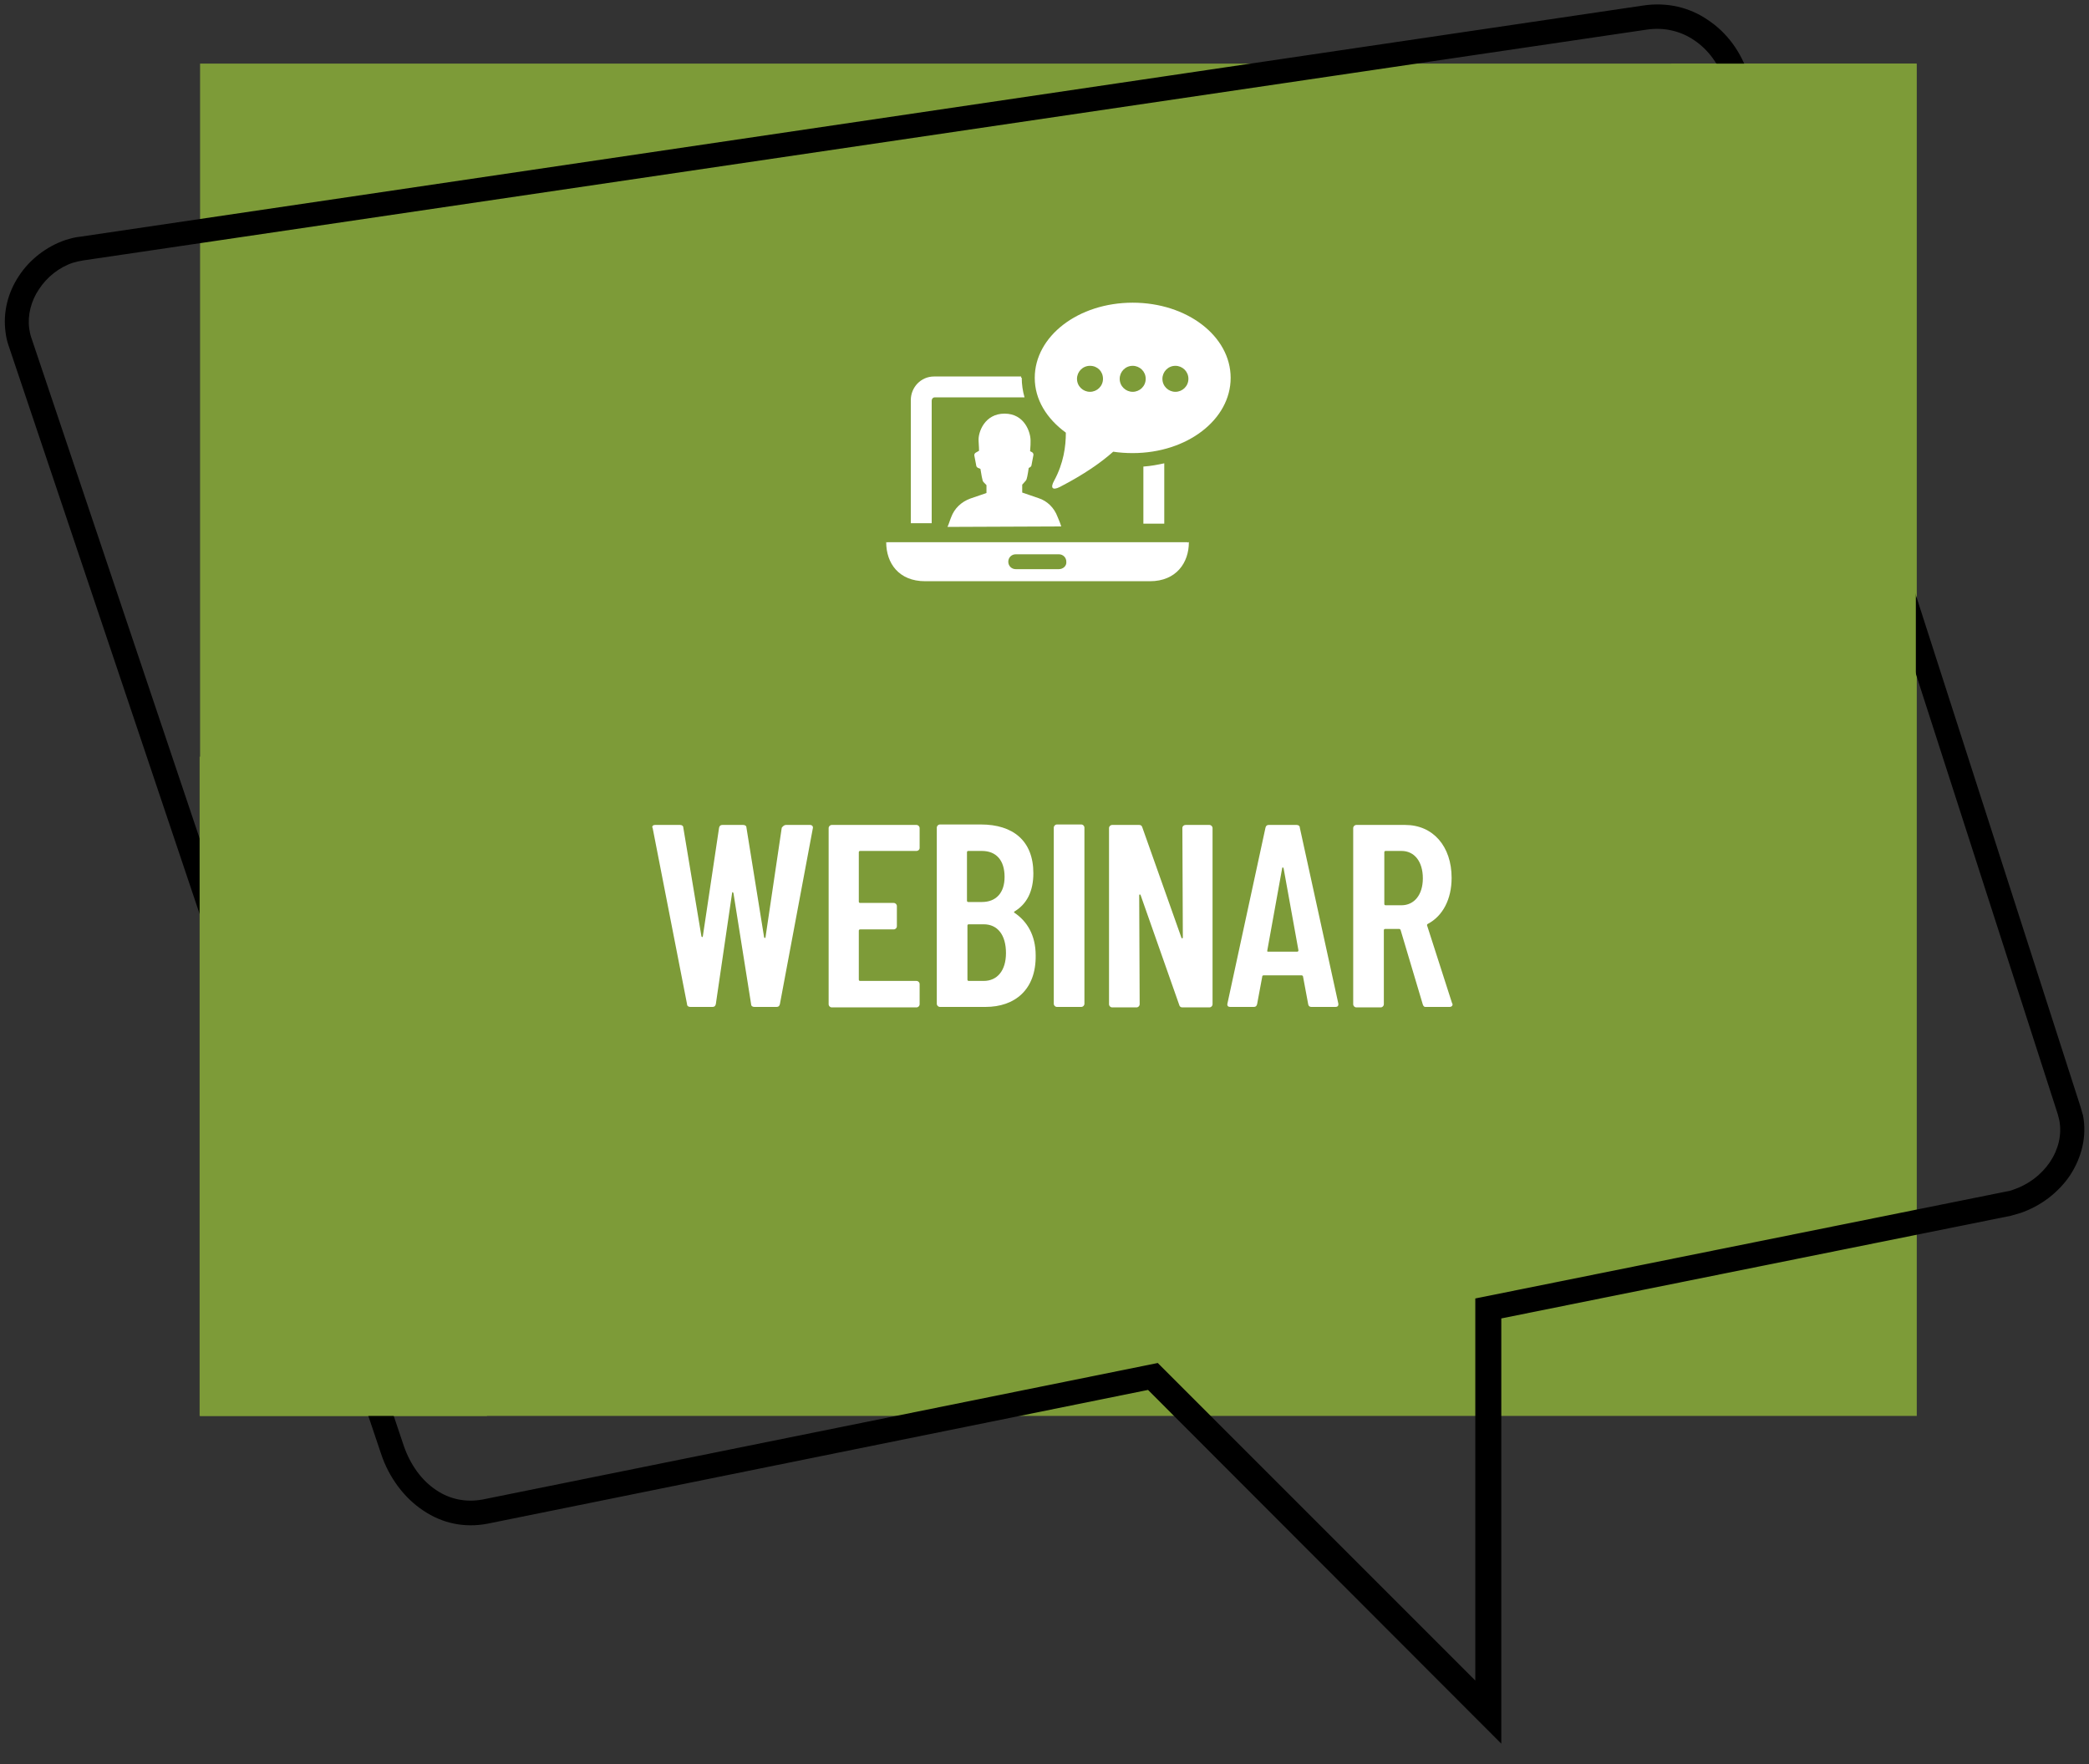 <?xml version="1.0" encoding="UTF-8"?>
<!-- Generator: Adobe Illustrator 27.8.0, SVG Export Plug-In . SVG Version: 6.00 Build 0)  -->
<svg xmlns="http://www.w3.org/2000/svg" xmlns:xlink="http://www.w3.org/1999/xlink" version="1.1" id="Ebene_1" x="0px" y="0px" width="450px" height="380px" viewBox="0 0 450 380" style="enable-background:new 0 0 450 380;" xml:space="preserve">
<rect x="0" y="0" width="450" height="380" fill="#333333" stroke="none"/>
<style type="text/css">
	.st0{fill-rule:evenodd;clip-rule:evenodd;fill:#7D9B38;}
	.st1{fill:#FFFFFF;}
</style>
<g>
	<g>
		<polygon class="st0" points="43.1,13.7 412.9,13.7 412.9,305 43.1,305   "></polygon>
	</g>
	<g>
		<path d="M354.6,6.4L17.9,56.1c-0.7,0.1-1.5,0.3-2.2,0.5c-3,1-5.6,3.1-7.3,5.7c-1.7,2.5-2.5,5.6-2.1,8.5c0.1,0.6,0.2,1.2,0.4,1.8    L87,311.5c1.4,4,3.8,7.4,7,9.5c2.8,1.9,6.3,2.7,10,2l145.4-29.4l1,1l3.4,3.4l64,64v-76.9V281l0,0v-1.3l114.2-23    c0.6-0.1,1.1-0.2,1.6-0.4c3.3-1.1,6.1-3.2,8-6c1.8-2.7,2.6-5.9,2-9c-0.1-0.4-0.2-0.8-0.3-1.2L371.7,17.9c-1.3-3.9-3.7-7.2-6.7-9.2    C362.1,6.7,358.5,5.8,354.6,6.4L354.6,6.4z M247.3,299.4l-142.2,28.8c-5.1,1-9.9-0.1-13.9-2.8c-4.1-2.7-7.4-7.1-9.1-12.2L1.8,74.3    c-0.3-0.9-0.5-1.8-0.6-2.7C0.6,67.3,1.7,63,4.1,59.4c2.3-3.5,5.9-6.3,10-7.7c1-0.3,2-0.6,3.1-0.7L353.9,1.2    c5.2-0.8,10.1,0.4,14,3.1c4.1,2.7,7.2,6.9,8.8,12l71.5,222.2c0.2,0.6,0.3,1.2,0.5,1.7c0.9,4.6-0.3,9.2-2.8,13    c-2.5,3.7-6.3,6.6-10.7,8.1c-0.7,0.2-1.4,0.4-2.1,0.6L323.4,284v91.6L247.3,299.4L247.3,299.4z"></path>
	</g>
	<g>
		<path class="st0" d="M360,13.7h52.7v146.8H360V13.7L360,13.7z M104.9,305H43V163h61.9V305L104.9,305z"></path>
	</g>
</g>
<g>
	<path class="st1" d="M228.6,113.4c-0.2-0.7-0.5-1.4-0.8-2.1c-0.7-1.9-2.2-3.4-4.1-4l-3.5-1.2v-1.7c0.4-0.4,0.6-0.7,0.8-0.9   c0.2-0.2,0.4-1.3,0.6-2.7l0.2-0.1c0.2-0.1,0.4-0.3,0.4-0.5l0.4-2.1c0.1-0.3-0.1-0.6-0.3-0.7l-0.4-0.2c0.1-1,0.1-1.8,0.1-2.3   c0-1.8-1.3-5.8-5.6-5.8c-4.3,0-5.7,4-5.6,5.8c0,0.5,0.1,1.3,0.1,2.2l-0.7,0.4c-0.2,0.1-0.4,0.4-0.3,0.7l0.4,2.1   c0,0.2,0.2,0.4,0.4,0.5l0.5,0.2c0.2,1.3,0.4,2.3,0.5,2.6c0.1,0.2,0.4,0.5,0.8,0.9v1.7l-3.5,1.2c-1.9,0.7-3.4,2.1-4.1,4   c-0.3,0.7-0.5,1.5-0.8,2.1L228.6,113.4L228.6,113.4z"></path>
	<path class="st1" d="M220,81.1h-18.8c-2.8,0-5,2.3-5,5.1v26.5h4.5V86.3c0-0.4,0.3-0.7,0.6-0.7h19.4c-0.4-1.4-0.6-2.8-0.6-4.2   C219.9,81.3,219.9,81.2,220,81.1L220,81.1z M246.3,112.8h4.5v-13c-1.4,0.3-2.9,0.6-4.5,0.7V112.8z"></path>
	<path class="st1" d="M244,65.2c-11.7,0-21.1,7.2-21.1,16.2c0,4.7,2.6,8.8,6.7,11.8c0,3-0.5,6.6-2.5,10.3c-0.9,1.6-0.4,2.2,1.2,1.4   c5.2-2.7,8.8-5.2,11.5-7.6c1.3,0.2,2.7,0.3,4.2,0.3c11.7,0,21.1-7.2,21.1-16.2S255.7,65.2,244,65.2z M234.8,84.4   c-1.5,0-2.8-1.2-2.8-2.8c0-1.5,1.2-2.8,2.8-2.8s2.8,1.2,2.8,2.8C237.6,83.2,236.3,84.4,234.8,84.4z M244,84.4   c-1.5,0-2.8-1.2-2.8-2.8c0-1.5,1.2-2.8,2.8-2.8c1.5,0,2.8,1.2,2.8,2.8C246.8,83.2,245.5,84.4,244,84.4z M253.2,84.4   c-1.5,0-2.8-1.2-2.8-2.8c0-1.5,1.2-2.8,2.8-2.8c1.5,0,2.8,1.2,2.8,2.8C256,83.2,254.7,84.4,253.2,84.4z"></path>
	<path class="st1" d="M255.8,116.8h-64.7c-0.1,0.2-0.2-0.2-0.2,0c0,4.5,2.7,8.4,8.4,8.4h48.4c5.7,0,8.4-4,8.4-8.4   C256.1,116.6,256,117,255.8,116.8L255.8,116.8z M228.1,122.6h-9.3c-0.9,0-1.6-0.7-1.6-1.6c0-0.9,0.7-1.6,1.6-1.6h9.3   c0.9,0,1.6,0.7,1.6,1.6C229.8,121.9,229,122.6,228.1,122.6z"></path>
</g>
<g>
	<path class="st1" d="M169.3,177.7h5.2c0.4,0,0.7,0.3,0.6,0.7l-7.1,37.9c-0.1,0.4-0.3,0.6-0.7,0.6h-4.8c-0.4,0-0.7-0.2-0.7-0.6   l-3.8-23.9c-0.1-0.3-0.3-0.3-0.3,0l-3.5,23.9c-0.1,0.4-0.3,0.6-0.7,0.6h-4.8c-0.4,0-0.7-0.2-0.7-0.6l-7.4-37.9   c0-0.1-0.1-0.2-0.1-0.2c0-0.3,0.2-0.5,0.6-0.5h5.4c0.4,0,0.7,0.2,0.7,0.6l3.9,23.4c0.1,0.2,0.3,0.2,0.3,0l3.5-23.4   c0.1-0.4,0.3-0.6,0.7-0.6h4.5c0.4,0,0.7,0.2,0.7,0.6l3.8,23.6c0.1,0.2,0.3,0.2,0.3,0l3.5-23.6C168.7,177.9,169,177.7,169.3,177.7z"></path>
	<path class="st1" d="M197.4,183.3h-12.1c-0.2,0-0.3,0.1-0.3,0.3v10.6c0,0.2,0.1,0.3,0.3,0.3h7.2c0.4,0,0.7,0.3,0.7,0.7v4.3   c0,0.4-0.3,0.7-0.7,0.7h-7.2c-0.2,0-0.3,0.1-0.3,0.3V211c0,0.2,0.1,0.3,0.3,0.3h12.1c0.4,0,0.7,0.3,0.7,0.7v4.3   c0,0.4-0.3,0.7-0.7,0.7h-18.2c-0.4,0-0.7-0.3-0.7-0.7v-37.9c0-0.4,0.3-0.7,0.7-0.7h18.2c0.4,0,0.7,0.3,0.7,0.7v4.3   C198.1,183,197.8,183.3,197.4,183.3z"></path>
	<path class="st1" d="M212.3,216.9h-9.8c-0.4,0-0.7-0.3-0.7-0.7v-37.9c0-0.4,0.3-0.7,0.7-0.7h8.8c6.9,0,11.3,3.5,11.3,10.5   c0,3.9-1.4,6.6-4,8.2c-0.2,0.1-0.2,0.2-0.1,0.3c2.7,1.8,4.6,4.8,4.6,9.2C223.2,213.2,218.6,216.9,212.3,216.9z M208.3,183.6V194   c0,0.2,0.1,0.3,0.3,0.3h2.9c3.1,0,4.9-2,4.9-5.4c0-3.6-1.8-5.6-4.9-5.6h-2.9C208.4,183.3,208.3,183.4,208.3,183.6z M216.7,205.3   c0-3.9-1.8-6.2-4.8-6.2h-3.2c-0.2,0-0.3,0.1-0.3,0.3V211c0,0.2,0.1,0.3,0.3,0.3h3.2C214.8,211.3,216.7,209.1,216.7,205.3z"></path>
	<path class="st1" d="M227,216.2v-37.9c0-0.4,0.3-0.7,0.7-0.7h5.2c0.4,0,0.7,0.3,0.7,0.7v37.9c0,0.4-0.3,0.7-0.7,0.7h-5.2   C227.3,216.9,227,216.6,227,216.2z"></path>
	<path class="st1" d="M255.4,177.7h5.1c0.4,0,0.7,0.3,0.7,0.7v37.9c0,0.4-0.3,0.7-0.7,0.7h-5.8c-0.4,0-0.6-0.2-0.7-0.6l-8.3-23.6   c-0.1-0.2-0.3-0.2-0.3,0.1l0.1,23.4c0,0.4-0.3,0.7-0.7,0.7h-5.2c-0.4,0-0.7-0.3-0.7-0.7v-37.9c0-0.4,0.3-0.7,0.7-0.7h5.8   c0.4,0,0.6,0.2,0.7,0.6l8.4,23.7c0.1,0.2,0.3,0.2,0.3-0.1l-0.1-23.6C254.7,178,255,177.7,255.4,177.7z"></path>
	<path class="st1" d="M281.8,216.3l-1.1-5.9c0-0.2-0.2-0.3-0.3-0.3h-8.2c-0.2,0-0.3,0.1-0.3,0.3l-1.1,5.9c-0.1,0.4-0.3,0.6-0.7,0.6   H265c-0.4,0-0.7-0.2-0.6-0.7l8.2-37.9c0.1-0.4,0.3-0.6,0.7-0.6h6c0.4,0,0.7,0.2,0.7,0.6l8.3,37.9c0,0.1,0,0.2,0,0.2   c0,0.3-0.2,0.5-0.6,0.5h-5.2C282.2,216.9,281.9,216.8,281.8,216.3z M273.2,205h6.2c0.2,0,0.3-0.1,0.3-0.3l-3.2-17.7   c-0.1-0.2-0.3-0.2-0.3,0l-3.2,17.7C272.9,205,273.1,205,273.2,205z"></path>
	<path class="st1" d="M306.5,216.4l-4.8-16.1c-0.1-0.1-0.1-0.2-0.3-0.2h-3c-0.2,0-0.3,0.1-0.3,0.3v15.9c0,0.4-0.3,0.7-0.7,0.7h-5.2   c-0.4,0-0.7-0.3-0.7-0.7v-37.9c0-0.4,0.3-0.7,0.7-0.7h10.5c6,0,10,4.6,10,11.4c0,4.6-1.9,8.2-5.1,9.9c-0.2,0.1-0.2,0.2-0.2,0.3   l5.4,16.8c0.1,0.1,0.1,0.2,0.1,0.3c0,0.3-0.3,0.5-0.6,0.5h-5.3C306.8,216.9,306.6,216.7,306.5,216.4z M298.2,183.6v11.1   c0,0.2,0.1,0.3,0.3,0.3h3.4c2.7,0,4.6-2.2,4.6-5.8c0-3.6-1.8-5.9-4.6-5.9h-3.4C298.3,183.3,298.2,183.4,298.2,183.6z"></path>
</g>
</svg>
